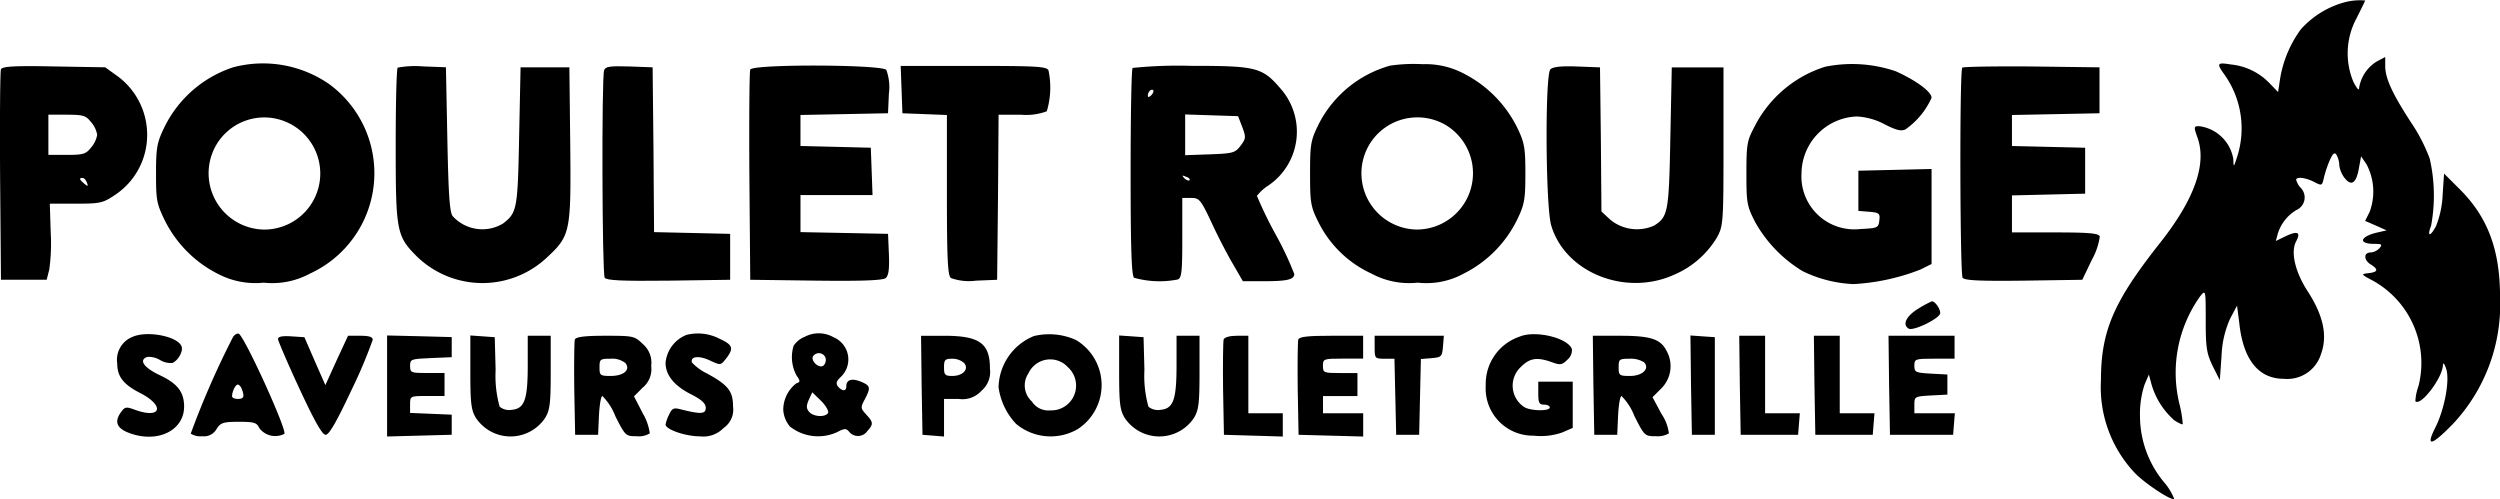 <?xml version="1.0" encoding="UTF-8"?> <svg xmlns="http://www.w3.org/2000/svg" id="PouletRouge_logo_horizontal_droite_noir-01_5c0y9tC" width="207.865" height="41.493" viewBox="0 0 207.865 41.493"> <path id="Контур_13201" data-name="Контур 13201" d="M848.122-219.729a7.515,7.515,0,0,0-3.509,2.22,9.57,9.57,0,0,0-1.719,4.106l-.167,1.1-.74-.764a5.133,5.133,0,0,0-3.175-1.528c-1.17-.191-1.217-.1-.549.835a7.715,7.715,0,0,1,1.074,6.8c-.31.955-.31.955-.334.215a3.293,3.293,0,0,0-2.841-2.721c-.454,0-.454.048-.119,1,.764,2.2-.31,5.132-3.1,8.665C829.05-194.88,828-192.446,828-188.34a10.377,10.377,0,0,0,2.864,7.758c.907.907,3.031,2.292,3.222,2.1a4.671,4.671,0,0,0-.764-1.289,8.634,8.634,0,0,1-2.077-5.585,7.831,7.831,0,0,1,.382-2.626l.358-.835.191.716a6.314,6.314,0,0,0,1.91,3.079c.358.239.668.382.716.334a9.352,9.352,0,0,0-.263-1.623,10.944,10.944,0,0,1,1.719-9.023c.453-.549.453-.525.453,2.029,0,2.244.072,2.721.573,3.771l.6,1.193.143-2.029a8.24,8.24,0,0,1,.716-3.1l.573-1.074.191,1.5c.334,3.008,1.6,4.583,3.7,4.583a2.93,2.93,0,0,0,3.079-2.029c.573-1.528.215-3.222-1.1-5.251-1.05-1.623-1.432-3.27-.955-4.153.406-.764.119-.883-.859-.43l-.835.406.143-.525a3.478,3.478,0,0,1,1.576-2.053,1.14,1.14,0,0,0,.334-1.862,1.619,1.619,0,0,1-.358-.644c0-.286.788-.191,1.48.167.645.334.668.334.812-.286a9.331,9.331,0,0,1,.477-1.456c.286-.644.43-.764.6-.477a1.882,1.882,0,0,1,.215.835,2.179,2.179,0,0,0,.453,1.074c.573.716.979.406,1.193-.907l.167-.907.454.668a4.849,4.849,0,0,1,.263,3.938l-.382.764.883.382.907.406-.74.167c-1.48.334-1.671.955-.286.955.621,0,.692.048.43.358a1.147,1.147,0,0,1-.74.358c-.6,0-.573.644.024,1,.644.406.6.621-.167.716-.668.072-.668.1.286.6a7.824,7.824,0,0,1,3.843,8.784,4.308,4.308,0,0,0-.263,1.265c.43.454,2.244-1.91,2.291-2.984,0-.263.119-.167.263.263.334.931-.119,3.389-.907,4.941-.812,1.623-.31,1.5,1.48-.334a14.516,14.516,0,0,0,3.915-10.55c0-3.915-1.026-6.636-3.318-8.927l-1.337-1.337-.119,1.79a7.908,7.908,0,0,1-.549,2.578c-.5.931-.764.883-.406-.048a13.767,13.767,0,0,0-.119-5.562,14.194,14.194,0,0,0-1.6-3.079c-1.528-2.363-2.077-3.58-2.1-4.583v-.788l-.716.382a3.156,3.156,0,0,0-1.456,2.2c0,.263-.191.024-.477-.525a6.146,6.146,0,0,1,.263-5.275c.382-.764.716-1.432.716-1.48A5.006,5.006,0,0,0,848.122-219.729Z" transform="translate(-653.314 219.957)"></path> <path id="Контур_13202" data-name="Контур 13202" d="M156.9-197.6a9.743,9.743,0,0,0-5.753,5.084c-.573,1.193-.644,1.671-.644,3.748,0,2.22.048,2.506.764,3.962a9.946,9.946,0,0,0,4.559,4.464,6.678,6.678,0,0,0,3.628.644,6.619,6.619,0,0,0,3.867-.764,9.181,9.181,0,0,0,1.6-15.73A9.656,9.656,0,0,0,156.9-197.6Zm4.678,4.655a4.661,4.661,0,0,1-2.124,8.832,4.682,4.682,0,0,1-4.058-6.827A4.627,4.627,0,0,1,161.575-192.947Z" transform="translate(-137.53 203.201)"></path> <path id="Контур_13203" data-name="Контур 13203" d="M559.16-197.529a9.551,9.551,0,0,0-5.967,4.917c-.644,1.313-.692,1.647-.692,4.058s.048,2.745.692,4.034a9.2,9.2,0,0,0,4.392,4.273,6.619,6.619,0,0,0,3.867.764,6.456,6.456,0,0,0,3.843-.764,9.835,9.835,0,0,0,4.464-4.559c.573-1.193.644-1.647.644-3.748s-.072-2.554-.644-3.747a10.029,10.029,0,0,0-4.416-4.535,6.843,6.843,0,0,0-3.485-.812A13.64,13.64,0,0,0,559.16-197.529Zm4.583,4.917a4.68,4.68,0,0,1-2.411,8.712,4.674,4.674,0,0,1-3.7-7.376A4.669,4.669,0,0,1,563.743-192.612Z" transform="translate(-443.574 202.985)"></path> <path id="Контур_13204" data-name="Контур 13204" d="M711.04-197.439a9.93,9.93,0,0,0-5.872,4.989c-.621,1.17-.668,1.48-.668,3.891,0,2.482.048,2.7.74,4.058a11.1,11.1,0,0,0,3.938,4.058,10.637,10.637,0,0,0,4.225,1.074,17.88,17.88,0,0,0,5.585-1.217l.907-.454v-7.9l-3.031.072-3.055.072v3.342l.907.072c.835.072.907.143.835.716-.072.621-.143.644-1.552.716a4.4,4.4,0,0,1-4.917-4.655,4.773,4.773,0,0,1,4.607-4.7,5.561,5.561,0,0,1,2.339.668c.931.477,1.361.573,1.695.406a6.39,6.39,0,0,0,2.172-2.626c0-.5-1.265-1.432-2.96-2.2A11.218,11.218,0,0,0,711.04-197.439Z" transform="translate(-559.293 202.99)"></path> <path id="Контур_13205" data-name="Контур 13205" d="M96.243-196.646c-.072.167-.1,4.177-.072,8.9l.072,8.593h3.8l.215-.835a16.079,16.079,0,0,0,.119-3.151l-.072-2.339h2.172c2.077,0,2.244-.048,3.342-.788a5.981,5.981,0,0,0,2.578-5.06,6.038,6.038,0,0,0-2.459-4.75l-1.026-.74-4.273-.072C97.269-196.956,96.339-196.884,96.243-196.646Zm7.5,4.392a2.172,2.172,0,0,1,.5,1.05,2.172,2.172,0,0,1-.5,1.05c-.43.549-.644.621-2.029.621h-1.528v-3.342h1.528C103.094-192.874,103.308-192.8,103.738-192.254Zm-.358,5.013c.119.334.1.358-.215.1-.406-.334-.454-.477-.143-.477C103.141-187.623,103.308-187.456,103.38-187.241Z" transform="translate(-96.163 202.412)"></path> <path id="Контур_13206" data-name="Контур 13206" d="M234.167-196.732c-.1.1-.167,3.031-.167,6.516,0,7.137.072,7.5,1.79,9.214a7.827,7.827,0,0,0,10.717.119c2.029-1.886,2.077-2.1,2.005-9.548l-.072-6.325h-4.058l-.119,5.729c-.119,6.063-.167,6.349-1.337,7.256a3.334,3.334,0,0,1-4.177-.6c-.263-.31-.358-1.695-.454-6.4l-.119-5.991-1.91-.072A7.962,7.962,0,0,0,234.167-196.732Z" transform="translate(-201.099 202.355)"></path> <path id="Контур_13207" data-name="Контур 13207" d="M306.156-196.54c-.215.6-.167,16.9.048,17.258.167.215,1.384.286,5.323.239l5.108-.072v-3.819l-3.151-.072-3.175-.072-.048-6.851-.072-6.851-1.933-.072C306.633-196.9,306.275-196.851,306.156-196.54Z" transform="translate(-255.926 202.378)"></path> <path id="Контур_13208" data-name="Контур 13208" d="M357.243-196.777c-.072.143-.1,4.153-.072,8.879l.072,8.593,5.466.072c3.915.048,5.538-.024,5.8-.215.239-.215.31-.74.263-1.981l-.072-1.695-3.628-.072-3.652-.072v-3.079h5.991l-.072-1.981-.072-1.957-2.912-.072-2.936-.072v-2.578l3.652-.072,3.628-.072.072-1.623a4.14,4.14,0,0,0-.215-1.981C368.175-197.207,357.41-197.254,357.243-196.777Z" transform="translate(-294.863 202.567)"></path> <path id="Контур_13209" data-name="Контур 13209" d="M409.972-195.043l.072,1.981,1.862.072,1.838.072v6.636c0,5.418.072,6.707.334,6.922a4.51,4.51,0,0,0,2.1.215l1.742-.072.072-6.874.048-6.851H419.9a4.883,4.883,0,0,0,2.148-.286,6.859,6.859,0,0,0,.143-3.389c-.119-.334-.907-.382-6.206-.382H409.9Z" transform="translate(-335.012 202.48)"></path> <path id="Контур_13210" data-name="Контур 13210" d="M490.167-196.833c-.1.072-.167,3.986-.167,8.665,0,6.278.072,8.569.286,8.784a7.861,7.861,0,0,0,3.628.143c.334-.119.382-.668.382-3.461v-3.318h.74c.668,0,.788.119,1.695,2.053.525,1.146,1.337,2.7,1.79,3.461l.812,1.408H501.1c1.933,0,2.506-.143,2.506-.6a26.426,26.426,0,0,0-1.552-3.294,34.219,34.219,0,0,1-1.552-3.2,3.74,3.74,0,0,1,.979-.883,5.408,5.408,0,0,0,1-8.02c-1.528-1.79-2.029-1.91-7.423-1.91A37.431,37.431,0,0,0,490.167-196.833Zm1.551,2.268c-.167.167-.286.191-.286.048,0-.334.286-.621.453-.454C491.933-194.9,491.862-194.709,491.719-194.565Zm7.567,2.65c.31.835.31.955-.143,1.551s-.621.645-2.554.716l-2.053.072v-3.389l2.2.072,2.2.072Zm-4.392,4.416c-.072.072-.263,0-.43-.167-.215-.239-.191-.263.143-.119C494.846-187.715,494.965-187.572,494.893-187.5Z" transform="translate(-395.993 202.48)"></path> <path id="Контур_13211" data-name="Контур 13211" d="M635.2-196.606c-.454.454-.406,11.41.072,12.985,1.17,3.938,6.23,5.944,10.288,4.058a7.64,7.64,0,0,0,3.509-3.1c.5-.931.525-1.241.525-7.543v-6.564h-4.3l-.119,5.848c-.119,6.182-.191,6.564-1.337,7.3a3.489,3.489,0,0,1-3.676-.5l-.716-.668-.048-5.991-.072-5.991-1.91-.072C636.127-196.893,635.411-196.821,635.2-196.606Z" transform="translate(-506.292 202.373)"></path> <path id="Контур_13212" data-name="Контур 13212" d="M779.192-196.724c-.239.239-.191,17.091.024,17.473.167.215,1.337.286,5.084.239l4.869-.072.788-1.647a5.521,5.521,0,0,0,.668-1.957c-.1-.263-.883-.334-3.724-.334h-3.58V-186.1l3.055-.072,3.031-.072v-3.819l-3.031-.072-3.055-.072v-2.578l3.652-.072,3.628-.072v-3.819l-5.633-.072C781.89-196.844,779.288-196.8,779.192-196.724Z" transform="translate(-616.035 202.347)"></path> <path id="Контур_13213" data-name="Контур 13213" d="M760.966-114.379c-.979.6-1.337,1.313-.788,1.647.382.239,2.626-.859,2.626-1.289,0-.382-.43-.979-.692-.979A8.981,8.981,0,0,0,760.966-114.379Z" transform="translate(-601.484 140.053)"></path> <path id="Контур_13214" data-name="Контур 13214" d="M138.265-103.334a2.051,2.051,0,0,0-1.265,2.22c0,1.074.525,1.742,1.886,2.435,2.1,1.074,1.79,2.2-.406,1.408-.716-.263-.835-.263-1.146.167-.573.764-.406,1.313.5,1.695,2.411,1,4.774-.1,4.726-2.2-.024-1.193-.6-1.886-2.1-2.578-1.265-.621-1.671-1.217-.979-1.48a1.8,1.8,0,0,1,1.05.239,1.744,1.744,0,0,0,1.05.263c.477-.191.931-1,.764-1.384C142.036-103.382,139.482-103.883,138.265-103.334Z" transform="translate(-127.252 131.346)"></path> <path id="Контур_13215" data-name="Контур 13215" d="M166.072-103.395a71.413,71.413,0,0,0-3.485,7.972,1.489,1.489,0,0,0,.931.215,1.206,1.206,0,0,0,1.217-.6c.334-.525.549-.6,1.862-.6,1.289,0,1.48.072,1.695.525a1.652,1.652,0,0,0,2.077.477c.263-.263-3.342-8.187-3.8-8.33C166.43-103.777,166.192-103.634,166.072-103.395Zm.764,4.273c.239.621.167.812-.334.812-.263,0-.477-.1-.477-.215,0-.406.286-.979.477-.979C166.6-99.5,166.764-99.337,166.836-99.122Z" transform="translate(-146.729 131.479)"></path> <path id="Контур_13216" data-name="Контур 13216" d="M329.742-103.671A2.763,2.763,0,0,0,328-101.355c0,1.05.74,1.933,2.172,2.65.835.43,1.17.74,1.17,1.1,0,.525-.406.549-2.172.1-.5-.119-.644-.048-.883.477a2.988,2.988,0,0,0-.286.812c0,.406,1.647.979,2.84.979a2.346,2.346,0,0,0,1.981-.692,1.848,1.848,0,0,0,.788-1.79c0-1.265-.406-1.79-2.172-2.745a4.337,4.337,0,0,1-1.241-.907c-.167-.525.6-.6,1.5-.167.883.406.883.406,1.337-.167.668-.859.549-1.146-.549-1.647A3.9,3.9,0,0,0,329.742-103.671Z" transform="translate(-272.661 131.516)"></path> <path id="Контур_13217" data-name="Контур 13217" d="M370.766-103.561a1.969,1.969,0,0,0-.907.74,3.225,3.225,0,0,0,.239,2.459c.334.477.334.549-.024.668A2.8,2.8,0,0,0,369-97.475a2.4,2.4,0,0,0,.549,1.361,3.787,3.787,0,0,0,3.915.477c.644-.334.764-.334,1.026-.024a.943.943,0,0,0,1.5-.072c.525-.573.5-.74-.1-1.384-.454-.5-.477-.573-.119-1.241.525-1,.477-1.146-.31-1.48-.764-.31-1.217-.167-1.217.382,0,.43-.334.43-.692.024-.191-.263-.143-.43.191-.764a2,2,0,0,0-.573-3.342A2.476,2.476,0,0,0,370.766-103.561Zm1.742,1.719a.654.654,0,0,1-.143.644c-.334.334-1.122-.358-.883-.764A.59.59,0,0,1,372.509-101.843Zm.215,4.607c-.239.382-1.241.31-1.575-.1-.239-.286-.239-.5-.024-1l.286-.621.74.716C372.557-97.833,372.8-97.379,372.724-97.236Z" transform="translate(-303.875 131.574)"></path> <path id="Контур_13218" data-name="Контур 13218" d="M446.936-103.4A4.7,4.7,0,0,0,444-99.13a5.538,5.538,0,0,0,1.456,3.031,4.485,4.485,0,0,0,5.132.43,4.364,4.364,0,0,0-.143-7.4A5.413,5.413,0,0,0,446.936-103.4Zm2.817,2.578a2.061,2.061,0,0,1-1.456,3.6,1.618,1.618,0,0,1-1.528-.74,1.8,1.8,0,0,1-.286-2.339A1.992,1.992,0,0,1,449.753-100.825Z" transform="translate(-360.973 131.343)"></path> <path id="Контур_13219" data-name="Контур 13219" d="M616.517-103.345a4.144,4.144,0,0,0-2.817,4.058,3.923,3.923,0,0,0,3.986,4.177,5.379,5.379,0,0,0,2.363-.263l.883-.382V-99.6h-2.864v.955c0,.788.072.955.477.955.263,0,.477.1.477.239,0,.334-1.719.286-2.172-.072a2.123,2.123,0,0,1-.239-3.294c.764-.764,1.36-.835,2.578-.406.716.263.859.239,1.313-.215a1.028,1.028,0,0,0,.358-.883C620.5-103.249,617.829-103.894,616.517-103.345Z" transform="translate(-490.166 131.334)"></path> <path id="Контур_13220" data-name="Контур 13220" d="M193-102.714c.024.167.812,2.029,1.79,4.129,1.265,2.721,1.886,3.819,2.172,3.819s.907-1.074,2.172-3.771a40.035,40.035,0,0,0,1.742-4.129c0-.239-.31-.334-1.026-.334h-1.026l-.955,2.053-.931,2.053-.883-2.005-.859-1.981-1.1-.072C193.31-103,193-102.928,193-102.714Z" transform="translate(-169.885 130.917)"></path> <path id="Контур_13221" data-name="Контур 13221" d="M231-98.9v4.2l2.7-.072,2.673-.072v-1.671l-1.719-.072-1.742-.072v-.692c0-.716,0-.716,1.432-.716h1.432v-1.91h-1.432c-1.361,0-1.432-.024-1.432-.6,0-.549.072-.573,1.742-.644l1.719-.072v-1.671l-2.673-.072L231-103.1Z" transform="translate(-198.815 130.993)"></path> <path id="Контур_13222" data-name="Контур 13222" d="M260-100.045c0,2.6.072,3.175.477,3.819a3.457,3.457,0,0,0,5.729,0c.406-.644.477-1.217.477-3.819v-3.031h-1.91v2.435c0,2.888-.263,3.628-1.337,3.724a1.238,1.238,0,0,1-1-.263,9.508,9.508,0,0,1-.334-3.055l-.072-2.721-1-.072L260-103.1Z" transform="translate(-220.893 130.993)"></path> <path id="Контур_13223" data-name="Контур 13223" d="M296.218-102.69c-.048.167-.072,2.029-.048,4.106l.072,3.819h1.91l.072-1.623c.048-.883.167-1.6.286-1.6a4.785,4.785,0,0,1,1.074,1.671c.835,1.647.859,1.671,1.79,1.671a1.71,1.71,0,0,0,1.074-.239,4.356,4.356,0,0,0-.573-1.647l-.74-1.432.716-.716a2,2,0,0,0,.716-1.814,2.04,2.04,0,0,0-.692-1.814c-.692-.668-.764-.692-3.127-.692C297.006-103,296.313-102.9,296.218-102.69Zm4.2,1.957c.454.549-.119,1.074-1.217,1.074-.883,0-.931-.048-.931-.716s.048-.716.931-.716A1.759,1.759,0,0,1,300.419-100.732Z" transform="translate(-248.422 130.917)"></path> <path id="Контур_13224" data-name="Контур 13224" d="M417.048-98.894l.072,4.129.907.072.883.072v-3.127h1.217a2.126,2.126,0,0,0,1.91-.692,2.04,2.04,0,0,0,.692-1.814c0-2.124-.859-2.745-3.819-2.745H417Zm3.533-1.838c.43.5-.1,1.074-.979,1.074-.621,0-.692-.1-.692-.716s.072-.716.692-.716A1.465,1.465,0,0,1,420.58-100.732Z" transform="translate(-340.418 130.917)"></path> <path id="Контур_13225" data-name="Контур 13225" d="M486-100.045c0,2.6.072,3.175.477,3.819a3.457,3.457,0,0,0,5.729,0c.406-.644.477-1.217.477-3.819v-3.031h-1.91v2.435c0,2.888-.263,3.628-1.337,3.724a1.238,1.238,0,0,1-1-.263,9.509,9.509,0,0,1-.334-3.055l-.072-2.721-1-.072L486-103.1Z" transform="translate(-392.948 130.993)"></path> <path id="Контур_13226" data-name="Контур 13226" d="M522.218-102.69c-.048.167-.071,2.029-.048,4.106l.072,3.819,2.459.072,2.435.072v-1.933h-2.864V-103h-.955C522.743-103,522.289-102.881,522.218-102.69Z" transform="translate(-420.477 130.917)"></path> <path id="Контур_13227" data-name="Контур 13227" d="M548.218-102.69c-.048.167-.072,2.029-.048,4.106l.072,3.819,2.7.072,2.673.072v-1.933h-3.342v-1.432h2.864V-99.9H551.7c-1.361,0-1.432-.024-1.432-.6s.048-.6,1.671-.6h1.671V-103h-2.626C549.053-103,548.313-102.928,548.218-102.69Z" transform="translate(-440.271 130.917)"></path> <path id="Контур_13228" data-name="Контур 13228" d="M575-102.045c0,.931.024.955.836.955h.811l.072,3.151.072,3.175h1.91l.072-3.151.072-3.151.883-.072c.835-.072.883-.119.955-.979l.072-.883H575Z" transform="translate(-460.704 130.917)"></path> <path id="Контур_13229" data-name="Контур 13229" d="M651.048-98.894l.072,4.129h1.909l.072-1.623c.048-.883.167-1.6.286-1.6a4.783,4.783,0,0,1,1.074,1.671c.835,1.647.859,1.671,1.79,1.671a1.831,1.831,0,0,0,1.074-.239,3.7,3.7,0,0,0-.62-1.623l-.74-1.384.74-.74a2.615,2.615,0,0,0,.406-3.151c-.5-.955-1.337-1.217-3.867-1.217H651Zm4.2-1.91c.525.525-.119,1.146-1.146,1.146-.907,0-.955-.048-.955-.716s.048-.716.907-.716A2.072,2.072,0,0,1,655.249-100.8Z" transform="translate(-518.563 130.917)"></path> <path id="Контур_13230" data-name="Контур 13230" d="M685.048-98.971l.072,4.129h1.909v-8.116L686-103.028l-1-.072Z" transform="translate(-544.447 130.993)"></path> <path id="Контур_13231" data-name="Контур 13231" d="M702.048-98.894l.072,4.129h4.774l.072-.907.072-.883h-2.888V-103H702Z" transform="translate(-557.389 130.917)"></path> <path id="Контур_13232" data-name="Контур 13232" d="M728.048-98.894l.072,4.129h4.774l.072-.907.072-.883h-2.888V-103H728Z" transform="translate(-577.183 130.917)"></path> <path id="Контур_13233" data-name="Контур 13233" d="M754.048-98.894l.072,4.129h5.251l.072-.907.072-.883h-3.366v-.716c0-.668.024-.692,1.385-.764l1.361-.072v-1.671l-1.361-.072c-1.289-.072-1.385-.119-1.385-.644,0-.573.048-.6,1.671-.6h1.671V-103H754Z" transform="translate(-596.977 130.917)"></path> </svg> 